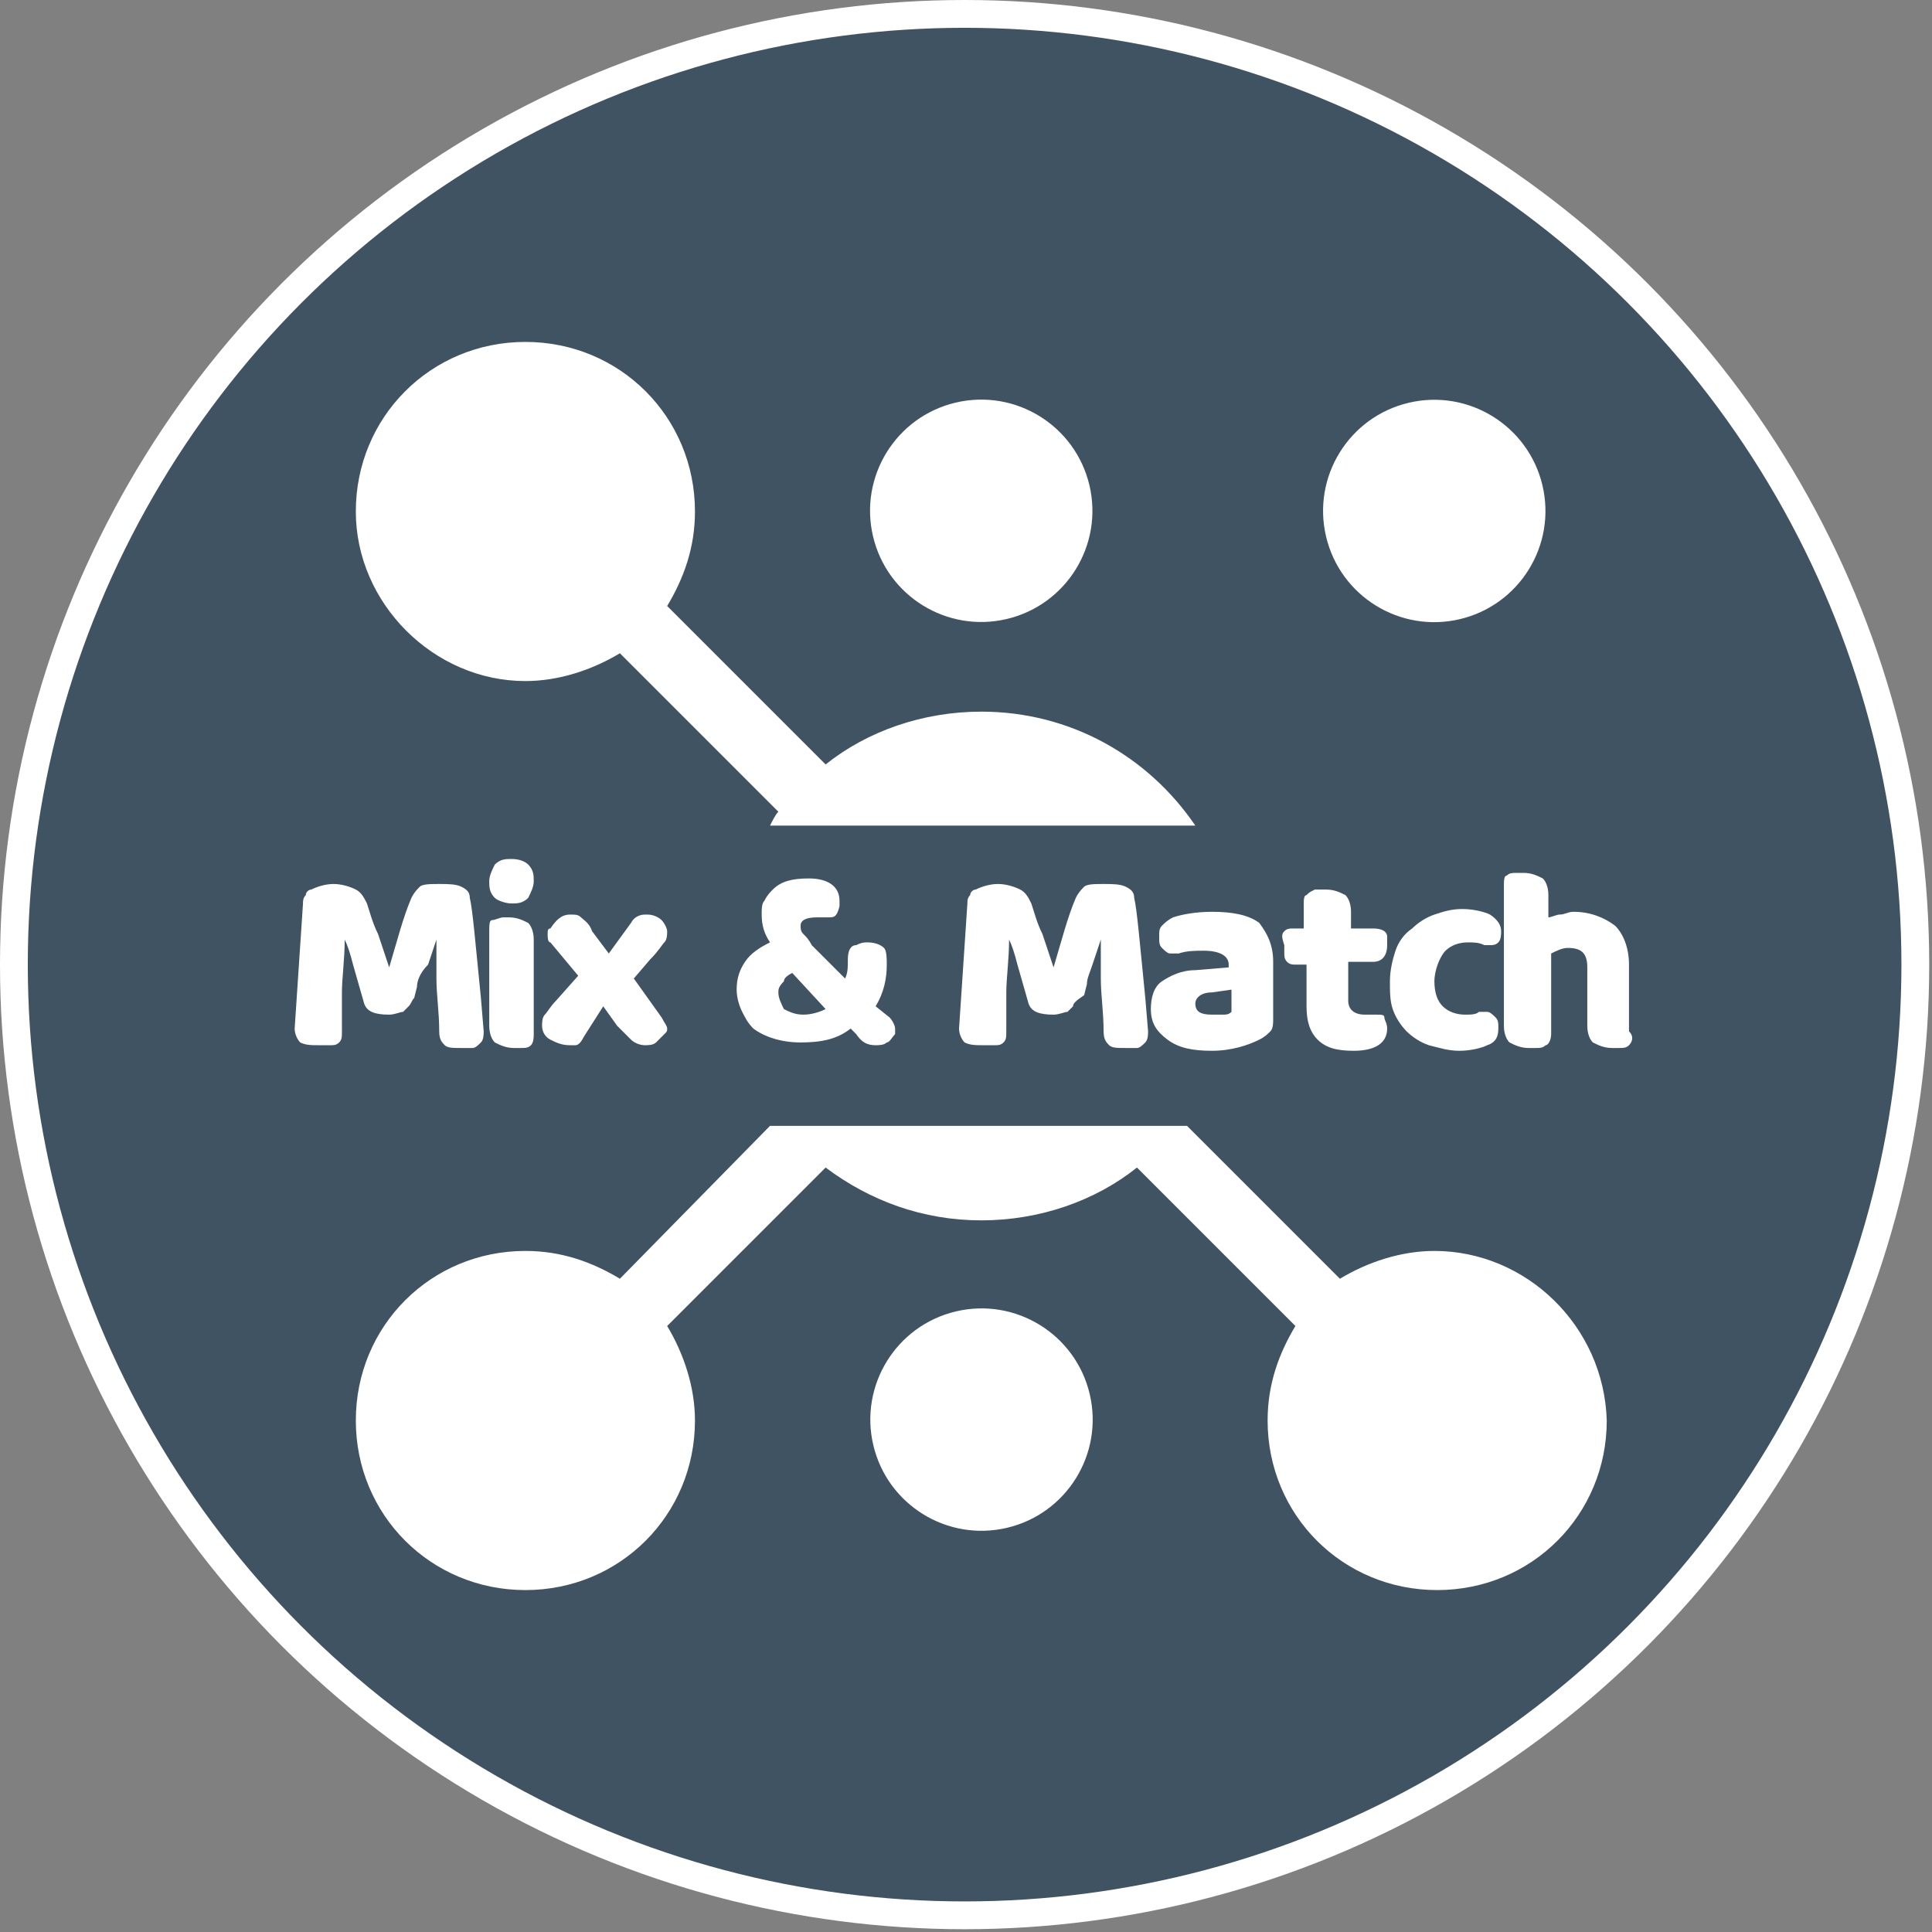 <?xml version="1.0" encoding="utf-8"?>
<!-- Generator: Adobe Illustrator 27.8.1, SVG Export Plug-In . SVG Version: 6.00 Build 0)  -->
<svg version="1.1" id="Laag_1" xmlns="http://www.w3.org/2000/svg" xmlns:xlink="http://www.w3.org/1999/xlink" x="0px" y="0px"
	 width="69.5px" height="69.5px" viewBox="0 0 69.5 69.5" style="enable-background:new 0 0 69.5 69.5;" xml:space="preserve">
<rect x="0" y="0" width="69.5" height="69.5" fill="#808080" stroke="none"/>
<style type="text/css">
	.st0{fill:#405363;stroke:#FFFFFF;stroke-miterlimit:10;}
	.st1{fill:#FFFFFF;}
</style>
<g>
	<circle class="st0" cx="34.7" cy="34.7" r="34.2"/>
	<g>
		<g>
			<g>
				<path class="st1" d="M14.7,36.2c-0.1,0.1-0.1,0.1-0.2,0.2c-0.1,0-0.3,0.1-0.5,0.1c-0.5,0-0.8-0.1-0.9-0.4l-0.4-1.4
					c-0.1-0.4-0.2-0.7-0.3-0.9h0c0,0.7-0.1,1.4-0.1,1.9c0,0.7,0,1.1,0,1.4c0,0.2,0,0.3-0.1,0.4c-0.1,0.1-0.2,0.1-0.3,0.1
					c-0.1,0-0.2,0-0.4,0c-0.3,0-0.5,0-0.7-0.1c-0.1-0.1-0.2-0.3-0.2-0.5l0.3-4.5c0-0.1,0-0.2,0.1-0.3c0-0.1,0.1-0.2,0.2-0.2
					c0.2-0.1,0.5-0.2,0.8-0.2c0.3,0,0.6,0.1,0.8,0.2c0.2,0.1,0.3,0.3,0.4,0.5c0.1,0.3,0.2,0.7,0.4,1.1l0.4,1.2h0
					c0.3-1,0.5-1.8,0.8-2.5c0.1-0.2,0.2-0.3,0.3-0.4c0.1-0.1,0.4-0.1,0.7-0.1c0.3,0,0.6,0,0.8,0.1c0.2,0.1,0.3,0.2,0.3,0.4
					c0.1,0.4,0.2,1.6,0.4,3.6l0.1,1.2c0,0.1,0,0.3-0.1,0.4c-0.1,0.1-0.2,0.2-0.3,0.2c-0.1,0-0.2,0-0.4,0c-0.3,0-0.5,0-0.6-0.1
					c-0.1-0.1-0.2-0.2-0.2-0.5c0-0.7-0.1-1.3-0.1-1.9c0-0.5,0-1,0-1.4h0c-0.1,0.3-0.2,0.6-0.3,0.9C15.1,35,15,35.3,15,35.5l-0.1,0.4
					C14.8,36,14.8,36.1,14.7,36.2z"/>
				<path class="st1" d="M18.4,30.9c0.3,0,0.5,0.1,0.6,0.2c0.2,0.2,0.2,0.4,0.2,0.6c0,0.2-0.1,0.4-0.2,0.6c-0.2,0.2-0.4,0.2-0.6,0.2
					s-0.5-0.1-0.6-0.2c-0.2-0.2-0.2-0.4-0.2-0.6c0-0.2,0.1-0.4,0.2-0.6C18,30.9,18.2,30.9,18.4,30.9z M19.1,37.6
					c-0.1,0.1-0.2,0.1-0.4,0.1h-0.2c-0.3,0-0.5-0.1-0.7-0.2c-0.1-0.1-0.2-0.3-0.2-0.6v-3.4c0-0.2,0-0.4,0.1-0.4S18,33,18.1,33l0.2,0
					c0.3,0,0.5,0.1,0.7,0.2c0.1,0.1,0.2,0.3,0.2,0.6v3.4C19.2,37.3,19.2,37.5,19.1,37.6z"/>
				<path class="st1" d="M19.7,33.6c0-0.1,0-0.2,0.1-0.2c0.2-0.3,0.4-0.5,0.7-0.5c0.2,0,0.3,0,0.4,0.1c0.1,0.1,0.3,0.2,0.4,0.5
					l0.6,0.8l0.8-1.1c0.1-0.2,0.3-0.3,0.5-0.3c0.1,0,0.1,0,0.1,0c0.2,0,0.4,0.1,0.5,0.2c0.1,0.1,0.2,0.3,0.2,0.4
					c0,0.1,0,0.3-0.1,0.4c-0.1,0.1-0.2,0.3-0.5,0.6l-0.6,0.7l1,1.4c0.1,0.2,0.2,0.3,0.2,0.4c0,0.1,0,0.1-0.1,0.2
					c-0.1,0.1-0.2,0.2-0.3,0.3c-0.1,0.1-0.3,0.1-0.4,0.1c-0.2,0-0.4-0.1-0.5-0.2c-0.1-0.1-0.3-0.3-0.5-0.5l-0.5-0.7L21,37.3
					c-0.1,0.2-0.2,0.3-0.3,0.3h-0.1c0,0,0,0-0.1,0c-0.3,0-0.5-0.1-0.7-0.2c-0.2-0.1-0.3-0.3-0.3-0.5c0-0.1,0-0.3,0.1-0.4
					c0.1-0.1,0.2-0.3,0.4-0.5l0.8-0.9l-1-1.2C19.7,33.9,19.7,33.7,19.7,33.6z"/>
				<path class="st1" d="M31.2,33.9c0.3,0,0.5,0.1,0.6,0.2c0.1,0.1,0.1,0.4,0.1,0.6c0,0.5-0.1,1-0.4,1.5l0.5,0.4
					c0.1,0.1,0.2,0.3,0.2,0.4c0,0.1,0,0.1,0,0.2c-0.1,0.1-0.2,0.3-0.3,0.3c-0.1,0.1-0.3,0.1-0.4,0.1c-0.3,0-0.5-0.1-0.7-0.4
					l-0.2-0.2c-0.5,0.4-1.1,0.5-1.8,0.5c-0.7,0-1.3-0.2-1.7-0.5c-0.2-0.2-0.3-0.4-0.4-0.6c-0.1-0.2-0.2-0.5-0.2-0.8
					c0-0.4,0.1-0.7,0.3-1c0.2-0.3,0.5-0.5,0.9-0.7c-0.2-0.3-0.3-0.6-0.3-1c0-0.2,0-0.4,0.1-0.5c0.1-0.2,0.2-0.3,0.3-0.4
					c0.3-0.3,0.7-0.4,1.3-0.4c0.7,0,1.1,0.3,1.1,0.8c0,0.1,0,0.2,0,0.2C30.1,33,30,33,29.8,33c-0.1,0-0.1,0-0.1,0
					c-0.1,0-0.2,0-0.3,0c-0.4,0-0.6,0.1-0.6,0.3c0,0.1,0,0.2,0.1,0.3c0.1,0.1,0.2,0.2,0.3,0.4l1.2,1.2c0.1-0.2,0.1-0.4,0.1-0.7
					c0-0.3,0.1-0.5,0.3-0.5C31,33.9,31.1,33.9,31.2,33.9z M28.9,36.5c0.3,0,0.6-0.1,0.8-0.2L28.5,35c-0.2,0.1-0.3,0.2-0.3,0.3
					C28,35.5,28,35.6,28,35.7c0,0.2,0.1,0.4,0.2,0.6C28.4,36.4,28.6,36.5,28.9,36.5z"/>
				<path class="st1" d="M38.6,36.2c-0.1,0.1-0.1,0.1-0.2,0.2c-0.1,0-0.3,0.1-0.5,0.1c-0.5,0-0.8-0.1-0.9-0.4l-0.4-1.4
					c-0.1-0.4-0.2-0.7-0.3-0.9h0c0,0.7-0.1,1.4-0.1,1.9c0,0.7,0,1.1,0,1.4c0,0.2,0,0.3-0.1,0.4c-0.1,0.1-0.2,0.1-0.3,0.1
					c-0.1,0-0.2,0-0.4,0c-0.3,0-0.5,0-0.7-0.1c-0.1-0.1-0.2-0.3-0.2-0.5l0.3-4.5c0-0.1,0-0.2,0.1-0.3c0-0.1,0.1-0.2,0.2-0.2
					c0.2-0.1,0.5-0.2,0.8-0.2c0.3,0,0.6,0.1,0.8,0.2c0.2,0.1,0.3,0.3,0.4,0.5c0.1,0.3,0.2,0.7,0.4,1.1l0.4,1.2h0
					c0.3-1,0.5-1.8,0.8-2.5c0.1-0.2,0.2-0.3,0.3-0.4c0.1-0.1,0.4-0.1,0.7-0.1c0.3,0,0.6,0,0.8,0.1c0.2,0.1,0.3,0.2,0.3,0.4
					c0.1,0.4,0.2,1.6,0.4,3.6l0.1,1.2c0,0.1,0,0.3-0.1,0.4s-0.2,0.2-0.3,0.2c-0.1,0-0.2,0-0.4,0c-0.3,0-0.5,0-0.6-0.1
					c-0.1-0.1-0.2-0.2-0.2-0.5c0-0.7-0.1-1.3-0.1-1.9c0-0.5,0-1,0-1.4h0c-0.1,0.3-0.2,0.6-0.3,0.9c-0.1,0.3-0.2,0.5-0.2,0.7
					l-0.1,0.4C38.7,36,38.6,36.1,38.6,36.2z"/>
				<path class="st1" d="M45.8,34.6v2.1c0,0.1,0,0.3-0.1,0.4c-0.1,0.1-0.2,0.2-0.4,0.3c-0.4,0.2-1,0.4-1.7,0.4
					c-0.7,0-1.2-0.1-1.6-0.4c-0.4-0.3-0.6-0.6-0.6-1.1c0-0.4,0.1-0.8,0.4-1s0.7-0.4,1.2-0.4l1.2-0.1v-0.1c0-0.3-0.3-0.5-0.9-0.5
					c-0.3,0-0.6,0-0.9,0.1c-0.1,0-0.2,0-0.3,0c-0.1,0-0.2-0.1-0.3-0.2s-0.1-0.2-0.1-0.4c0-0.2,0-0.3,0.1-0.4
					c0.1-0.1,0.2-0.2,0.4-0.3c0.3-0.1,0.8-0.2,1.4-0.2c0.7,0,1.3,0.1,1.7,0.4C45.6,33.6,45.8,34,45.8,34.6z M44.3,36.4v-0.8
					l-0.7,0.1c-0.4,0-0.6,0.2-0.6,0.4c0,0.3,0.2,0.4,0.6,0.4c0.1,0,0.3,0,0.4,0C44.1,36.5,44.2,36.5,44.3,36.4z"/>
				<path class="st1" d="M46.2,33.5c0.1-0.1,0.2-0.1,0.3-0.1l0.4,0v-0.9c0-0.1,0-0.3,0.1-0.3c0.1-0.1,0.1-0.1,0.3-0.2
					c0.1,0,0.2,0,0.4,0c0.3,0,0.5,0.1,0.7,0.2c0.1,0.1,0.2,0.3,0.2,0.6v0.6h0.8c0.3,0,0.5,0.1,0.5,0.3c0,0.1,0,0.2,0,0.3
					c0,0.4-0.2,0.6-0.5,0.6h-0.9V36c0,0.3,0.2,0.5,0.6,0.5c0.1,0,0.1,0,0.2,0l0.2,0c0.2,0,0.3,0,0.3,0.1s0.1,0.2,0.1,0.4
					c0,0.5-0.4,0.8-1.2,0.8c-0.6,0-1-0.1-1.3-0.4c-0.3-0.3-0.4-0.7-0.4-1.2v-1.5h-0.4c-0.1,0-0.2,0-0.3-0.1
					c-0.1-0.1-0.1-0.2-0.1-0.3v-0.3C46.1,33.7,46.1,33.6,46.2,33.5z"/>
				<path class="st1" d="M51.6,35.3c0,0.4,0.1,0.7,0.3,0.9c0.2,0.2,0.5,0.3,0.8,0.3c0.2,0,0.4,0,0.5-0.1c0.1,0,0.2,0,0.3,0
					c0.1,0,0.2,0.1,0.3,0.2c0.1,0.1,0.1,0.2,0.1,0.4c0,0.3-0.1,0.5-0.4,0.6c-0.2,0.1-0.6,0.2-1,0.2c-0.4,0-0.7-0.1-1.1-0.2
					c-0.3-0.1-0.6-0.3-0.8-0.5c-0.2-0.2-0.4-0.5-0.5-0.8C50,36,50,35.7,50,35.3c0-0.4,0.1-0.8,0.2-1.1s0.3-0.6,0.6-0.8
					c0.2-0.2,0.5-0.4,0.8-0.5c0.3-0.1,0.6-0.2,1-0.2c0.4,0,0.8,0.1,1,0.2c0.3,0.2,0.4,0.4,0.4,0.6c0,0.1,0,0.3-0.1,0.4
					c-0.1,0.1-0.2,0.1-0.3,0.1c-0.1,0-0.1,0-0.2,0c-0.2-0.1-0.4-0.1-0.6-0.1c-0.3,0-0.6,0.1-0.8,0.3S51.6,34.9,51.6,35.3z"/>
				<path class="st1" d="M58.6,37.6c-0.1,0.1-0.2,0.1-0.4,0.1l-0.2,0c-0.3,0-0.5-0.1-0.7-0.2c-0.1-0.1-0.2-0.3-0.2-0.6v-2.1
					c0-0.5-0.2-0.7-0.7-0.7c-0.2,0-0.4,0.1-0.6,0.2v2.9c0,0.2-0.1,0.4-0.2,0.4c-0.1,0.1-0.2,0.1-0.4,0.1l-0.2,0
					c-0.3,0-0.5-0.1-0.7-0.2c-0.1-0.1-0.2-0.3-0.2-0.6v-5c0-0.2,0-0.4,0.1-0.4c0.1-0.1,0.2-0.1,0.4-0.1l0.2,0c0.3,0,0.5,0.1,0.7,0.2
					c0.1,0.1,0.2,0.3,0.2,0.6V33c0.1,0,0.3-0.1,0.4-0.1c0.2,0,0.3-0.1,0.5-0.1c0.6,0,1.1,0.2,1.5,0.5c0.3,0.3,0.5,0.8,0.5,1.4v2.4
					C58.8,37.3,58.7,37.5,58.6,37.6z"/>
			</g>
		</g>
		<g>
			<g>
				<g>
					<g>
						<g>
							<ellipse transform="matrix(0.973 -0.23 0.23 0.973 -10.792 9.466)" class="st1" cx="35.3" cy="51.1" rx="4" ry="4"/>
							<ellipse transform="matrix(0.973 -0.23 0.23 0.973 -3.281 8.591)" class="st1" cx="35.3" cy="18.4" rx="4" ry="4"/>
							<ellipse transform="matrix(0.973 -0.23 0.23 0.973 -2.844 12.346)" class="st1" cx="51.6" cy="18.4" rx="4" ry="4"/>
						</g>
					</g>
				</g>
			</g>
		</g>
		<g>
			<path class="st1" d="M18.9,24.5c1.2,0,2.4-0.4,3.4-1l5.7,5.7c-0.1,0.1-0.2,0.3-0.3,0.5h15.3c-1.7-2.5-4.5-4.1-7.7-4.1
				c-2.1,0-4.1,0.7-5.6,1.9L24,21.8c0.6-1,1-2.1,1-3.4c0-3.4-2.7-6.1-6.1-6.1c-3.4,0-6.1,2.7-6.1,6.1C12.8,21.7,15.6,24.5,18.9,24.5
				z"/>
			<path class="st1" d="M51.6,45c-1.2,0-2.4,0.4-3.4,1l-5.5-5.5h-15L22.3,46c-1-0.6-2.1-1-3.4-1c-3.4,0-6.1,2.7-6.1,6.1
				c0,3.4,2.7,6.1,6.1,6.1c3.4,0,6.1-2.7,6.1-6.1c0-1.2-0.4-2.4-1-3.4l5.7-5.7c1.6,1.2,3.5,1.9,5.6,1.9c2.1,0,4.1-0.7,5.6-1.9
				l5.7,5.7c-0.6,1-1,2.1-1,3.4c0,3.4,2.7,6.1,6.1,6.1c3.4,0,6.1-2.7,6.1-6.1C57.7,47.7,54.9,45,51.6,45z"/>
		</g>
	</g>
</g>
</svg>
